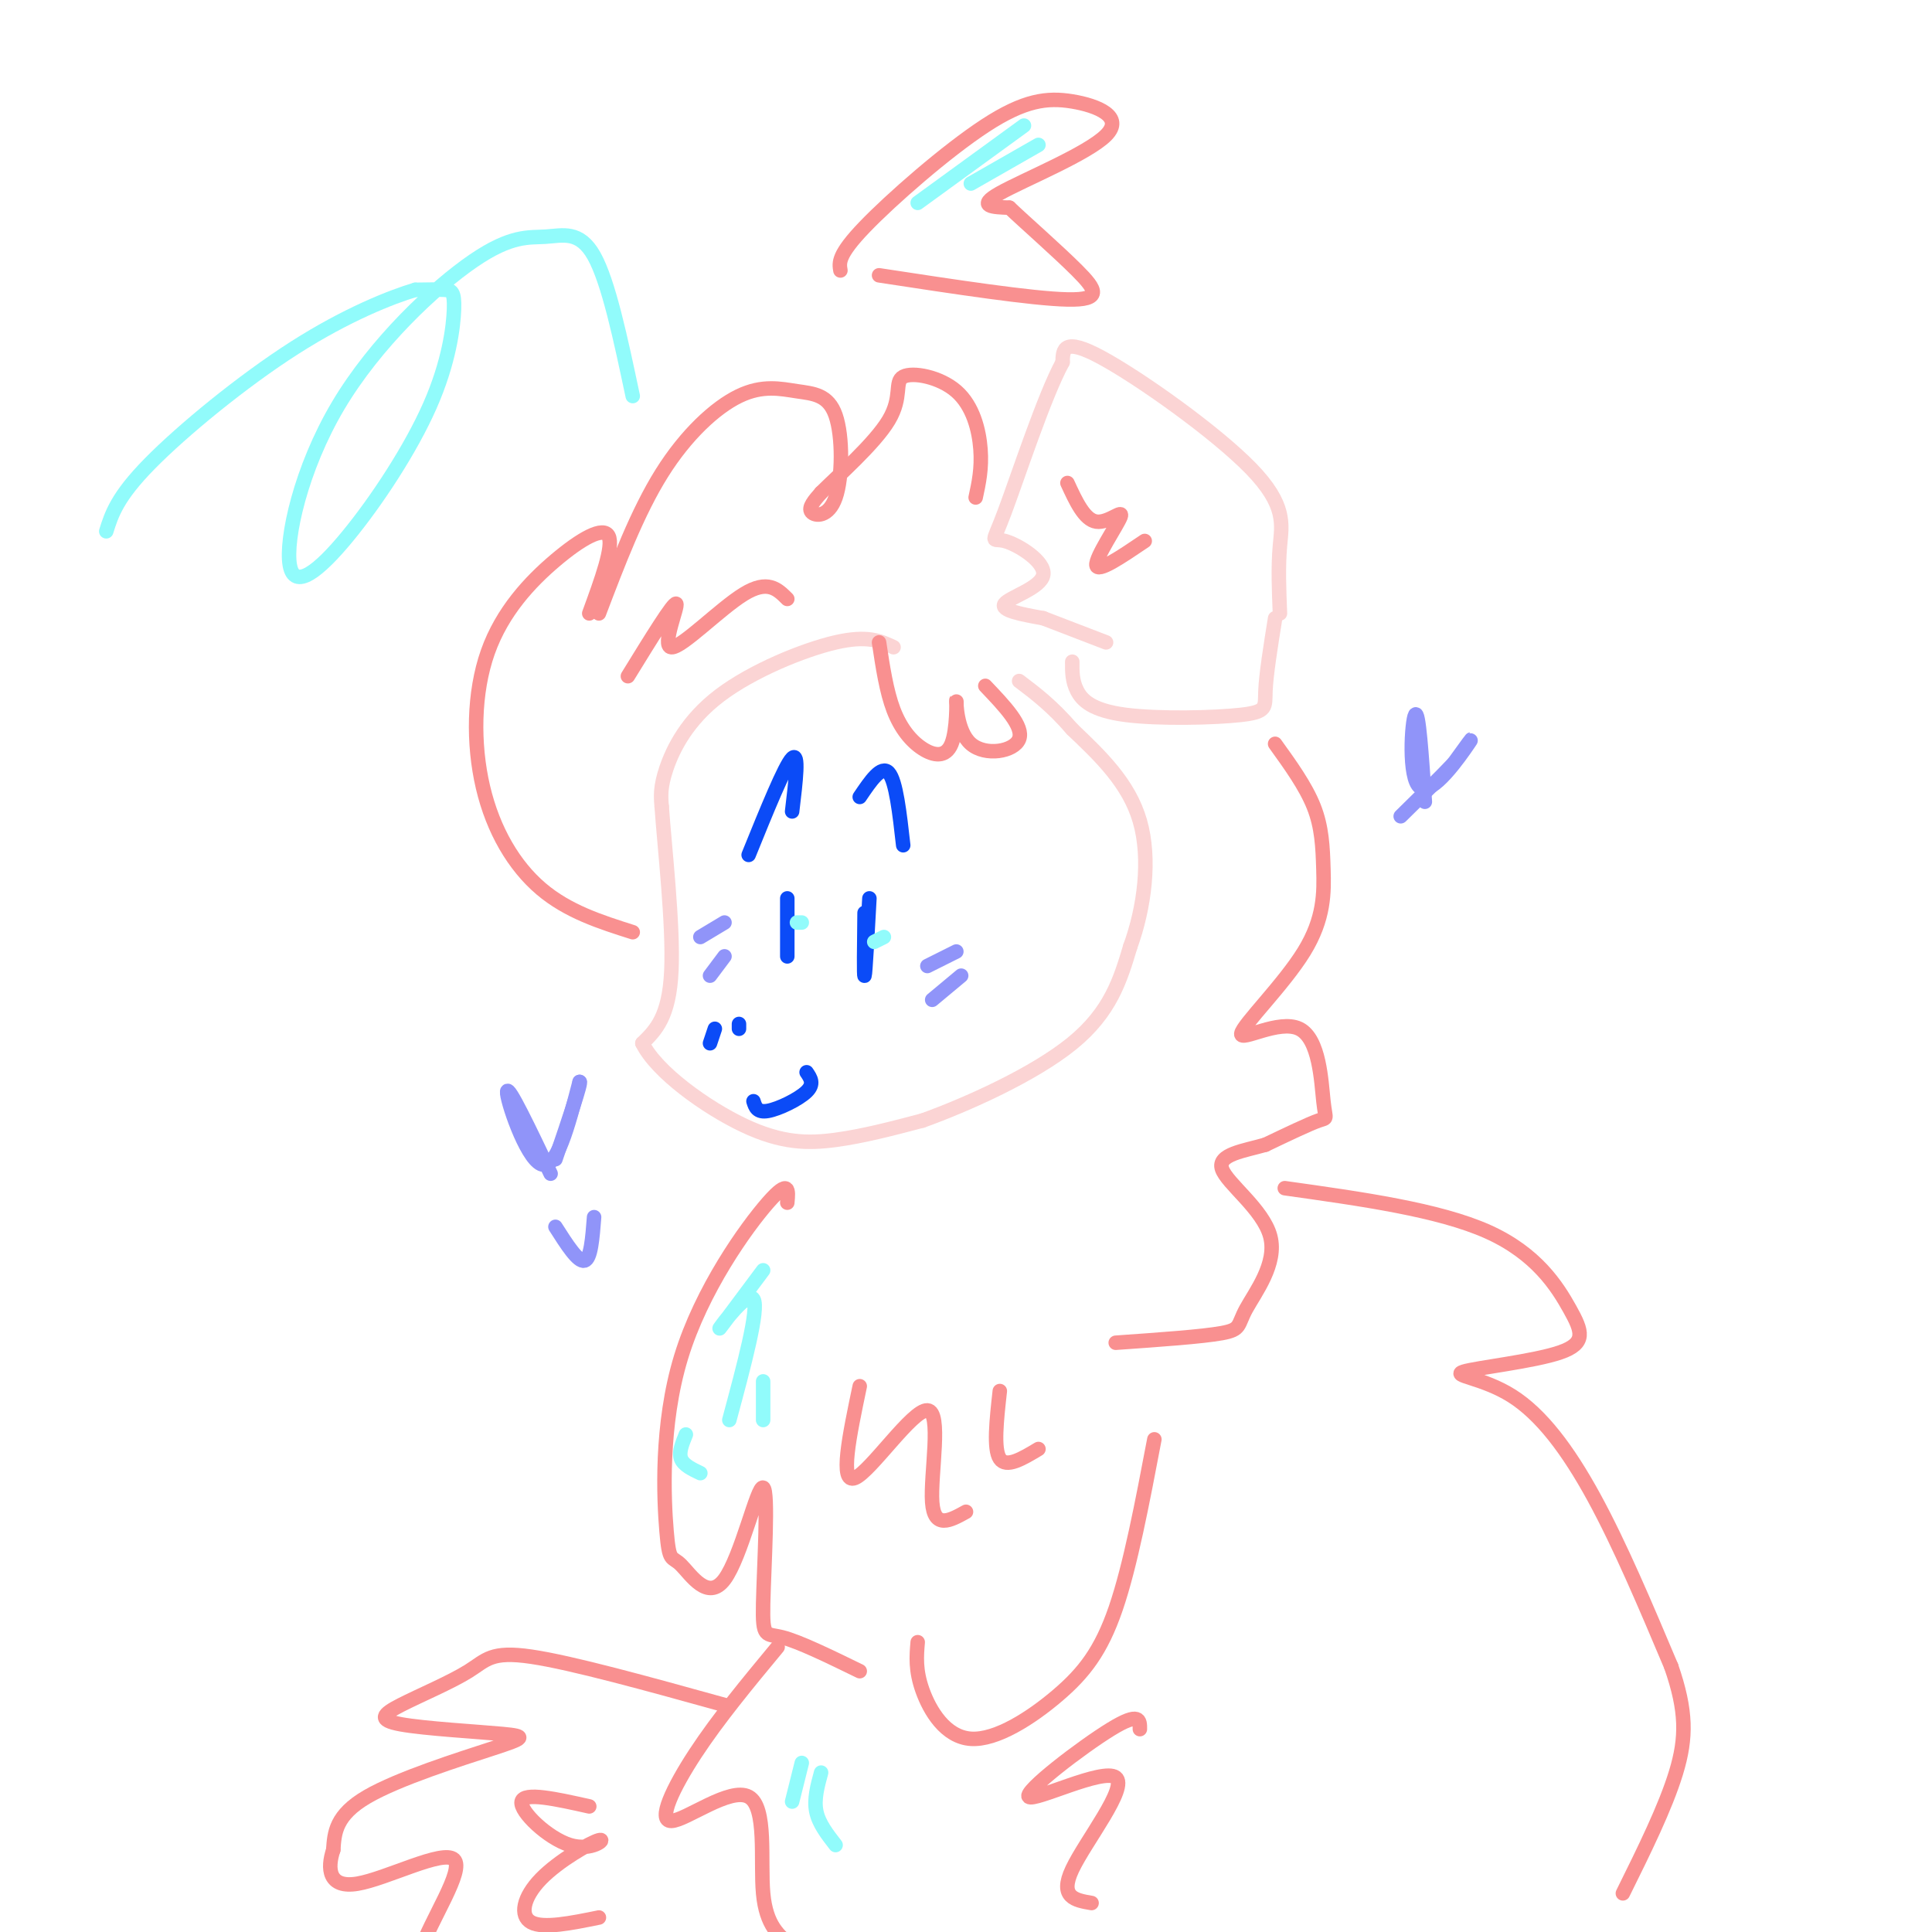 <svg viewBox='0 0 400 400' version='1.1' xmlns='http://www.w3.org/2000/svg' xmlns:xlink='http://www.w3.org/1999/xlink'><g fill='none' stroke='rgb(251,212,212)' stroke-width='3' stroke-linecap='round' stroke-linejoin='round'><path d='M265,127c-0.196,-4.798 -0.393,-9.595 0,-14c0.393,-4.405 1.375,-8.417 -6,-16c-7.375,-7.583 -23.107,-18.738 -31,-23c-7.893,-4.262 -7.946,-1.631 -8,1'/><path d='M220,75c-3.785,6.903 -9.246,23.659 -12,31c-2.754,7.341 -2.800,5.267 0,6c2.800,0.733 8.446,4.274 8,7c-0.446,2.726 -6.985,4.636 -8,6c-1.015,1.364 3.492,2.182 8,3'/><path d='M216,128c3.500,1.333 8.250,3.167 13,5'/><path d='M264,128c-0.928,5.804 -1.856,11.608 -2,15c-0.144,3.392 0.498,4.373 -5,5c-5.498,0.627 -17.134,0.900 -24,0c-6.866,-0.900 -8.962,-2.971 -10,-5c-1.038,-2.029 -1.019,-4.014 -1,-6'/><path d='M185,134c-2.679,-1.268 -5.357,-2.536 -12,-1c-6.643,1.536 -17.250,5.875 -24,11c-6.750,5.125 -9.643,11.036 -11,15c-1.357,3.964 -1.179,5.982 -1,8'/><path d='M137,167c0.556,8.133 2.444,24.467 2,34c-0.444,9.533 -3.222,12.267 -6,15'/><path d='M133,216c2.905,5.940 13.167,13.292 21,17c7.833,3.708 13.238,3.774 19,3c5.762,-0.774 11.881,-2.387 18,-4'/><path d='M191,232c9.156,-3.289 23.044,-9.511 31,-16c7.956,-6.489 9.978,-13.244 12,-20'/><path d='M234,196c2.933,-8.044 4.267,-18.156 2,-26c-2.267,-7.844 -8.133,-13.422 -14,-19'/><path d='M222,151c-4.167,-4.833 -7.583,-7.417 -11,-10'/></g>
<g fill='none' stroke='rgb(249,144,144)' stroke-width='3' stroke-linecap='round' stroke-linejoin='round'><path d='M182,133c0.762,5.073 1.525,10.146 3,14c1.475,3.854 3.663,6.490 6,8c2.337,1.510 4.822,1.894 6,-1c1.178,-2.894 1.048,-9.064 1,-9c-0.048,0.064 -0.013,6.363 3,9c3.013,2.637 9.004,1.610 10,-1c0.996,-2.610 -3.002,-6.805 -7,-11'/><path d='M131,193c-6.729,-2.138 -13.459,-4.277 -19,-9c-5.541,-4.723 -9.894,-12.031 -12,-21c-2.106,-8.969 -1.967,-19.600 1,-28c2.967,-8.400 8.760,-14.569 14,-19c5.240,-4.431 9.926,-7.123 11,-5c1.074,2.123 -1.463,9.062 -4,16'/><path d='M124,127c3.985,-10.481 7.969,-20.962 13,-29c5.031,-8.038 11.107,-13.633 16,-16c4.893,-2.367 8.601,-1.507 12,-1c3.399,0.507 6.488,0.662 8,5c1.512,4.338 1.445,12.860 0,17c-1.445,4.140 -4.270,3.897 -5,3c-0.730,-0.897 0.635,-2.449 2,-4'/><path d='M170,102c3.455,-3.464 11.091,-10.124 14,-15c2.909,-4.876 1.089,-7.967 3,-9c1.911,-1.033 7.553,-0.009 11,3c3.447,3.009 4.699,8.003 5,12c0.301,3.997 -0.350,6.999 -1,10'/><path d='M130,140c4.732,-7.690 9.464,-15.381 10,-15c0.536,0.381 -3.125,8.833 -1,9c2.125,0.167 10.036,-7.952 15,-11c4.964,-3.048 6.982,-1.024 9,1'/><path d='M221,100c1.762,3.821 3.524,7.643 6,8c2.476,0.357 5.667,-2.750 5,-1c-0.667,1.750 -5.190,8.357 -5,10c0.190,1.643 5.095,-1.679 10,-5'/><path d='M264,154c3.162,4.389 6.325,8.779 8,13c1.675,4.221 1.863,8.274 2,13c0.137,4.726 0.223,10.124 -4,17c-4.223,6.876 -12.756,15.229 -13,17c-0.244,1.771 7.801,-3.041 12,-1c4.199,2.041 4.554,10.934 5,15c0.446,4.066 0.985,3.305 -1,4c-1.985,0.695 -6.492,2.848 -11,5'/><path d='M262,237c-4.426,1.280 -9.990,1.981 -9,5c0.990,3.019 8.533,8.356 10,14c1.467,5.644 -3.144,11.597 -5,15c-1.856,3.403 -0.959,4.258 -5,5c-4.041,0.742 -13.021,1.371 -22,2'/><path d='M163,249c0.247,-2.567 0.495,-5.135 -4,0c-4.495,5.135 -13.731,17.971 -18,32c-4.269,14.029 -3.569,29.250 -3,36c0.569,6.750 1.007,5.029 3,7c1.993,1.971 5.542,7.633 9,3c3.458,-4.633 6.824,-19.561 8,-19c1.176,0.561 0.163,16.613 0,24c-0.163,7.387 0.525,6.111 4,7c3.475,0.889 9.738,3.945 16,7'/><path d='M174,56c-0.276,-1.610 -0.553,-3.220 5,-9c5.553,-5.780 16.935,-15.731 25,-21c8.065,-5.269 12.811,-5.856 18,-5c5.189,0.856 10.820,3.153 7,7c-3.820,3.847 -17.091,9.242 -22,12c-4.909,2.758 -1.454,2.879 2,3'/><path d='M209,43c3.131,2.988 9.958,8.958 14,13c4.042,4.042 5.298,6.155 -2,6c-7.298,-0.155 -23.149,-2.577 -39,-5'/><path d='M239,298c-2.490,13.091 -4.979,26.182 -8,35c-3.021,8.818 -6.573,13.364 -12,18c-5.427,4.636 -12.730,9.364 -18,9c-5.270,-0.364 -8.506,-5.818 -10,-10c-1.494,-4.182 -1.247,-7.091 -1,-10'/><path d='M266,246c15.942,2.235 31.884,4.471 42,9c10.116,4.529 14.407,11.353 17,16c2.593,4.647 3.488,7.118 -2,9c-5.488,1.882 -17.357,3.175 -20,4c-2.643,0.825 3.942,1.184 10,5c6.058,3.816 11.588,11.090 17,21c5.412,9.910 10.706,22.455 16,35'/><path d='M346,345c3.200,9.222 3.200,14.778 1,22c-2.200,7.222 -6.600,16.111 -11,25'/><path d='M161,341c-6.148,7.419 -12.297,14.839 -17,22c-4.703,7.161 -7.962,14.064 -5,14c2.962,-0.064 12.144,-7.094 16,-5c3.856,2.094 2.388,13.313 3,20c0.612,6.687 3.306,8.844 6,11'/><path d='M150,353c-15.815,-4.383 -31.631,-8.765 -40,-10c-8.369,-1.235 -9.292,0.678 -13,3c-3.708,2.322 -10.202,5.054 -14,7c-3.798,1.946 -4.902,3.107 0,4c4.902,0.893 15.809,1.518 21,2c5.191,0.482 4.667,0.822 -2,3c-6.667,2.178 -19.476,6.194 -26,10c-6.524,3.806 -6.762,7.403 -7,11'/><path d='M69,383c-1.287,3.858 -1.005,8.003 5,7c6.005,-1.003 17.732,-7.155 20,-5c2.268,2.155 -4.923,12.616 -7,19c-2.077,6.384 0.962,8.692 4,11'/><path d='M178,287c-2.131,10.167 -4.262,20.333 -1,19c3.262,-1.333 11.917,-14.167 15,-14c3.083,0.167 0.595,13.333 1,19c0.405,5.667 3.702,3.833 7,2'/><path d='M207,288c-0.667,6.000 -1.333,12.000 0,14c1.333,2.000 4.667,0.000 8,-2'/><path d='M236,358c0.013,-1.847 0.026,-3.694 -6,0c-6.026,3.694 -18.089,12.928 -17,14c1.089,1.072 15.332,-6.019 18,-4c2.668,2.019 -6.238,13.148 -9,19c-2.762,5.852 0.619,6.426 4,7'/><path d='M122,374c-6.780,-1.518 -13.561,-3.035 -14,-1c-0.439,2.035 5.462,7.623 10,9c4.538,1.377 7.711,-1.456 6,-1c-1.711,0.456 -8.307,4.200 -12,8c-3.693,3.800 -4.484,7.657 -2,9c2.484,1.343 8.242,0.171 14,-1'/></g>
<g fill='none' stroke='rgb(11,75,247)' stroke-width='3' stroke-linecap='round' stroke-linejoin='round'><path d='M163,188c0.000,5.167 0.000,10.333 0,10c0.000,-0.333 0.000,-6.167 0,-12'/><path d='M179,189c-0.083,6.750 -0.167,13.500 0,13c0.167,-0.500 0.583,-8.250 1,-16'/><path d='M156,228c0.378,1.200 0.756,2.400 3,2c2.244,-0.400 6.356,-2.400 8,-4c1.644,-1.600 0.822,-2.800 0,-4'/><path d='M155,177c3.750,-9.250 7.500,-18.500 9,-20c1.500,-1.500 0.750,4.750 0,11'/><path d='M187,175c-0.750,-6.667 -1.500,-13.333 -3,-15c-1.500,-1.667 -3.750,1.667 -6,5'/><path d='M147,216c0.000,0.000 1.000,-3.000 1,-3'/><path d='M153,213c0.000,0.000 0.000,-1.000 0,-1'/></g>
<g fill='none' stroke='rgb(144,148,249)' stroke-width='3' stroke-linecap='round' stroke-linejoin='round'><path d='M145,194c0.000,0.000 5.000,-3.000 5,-3'/><path d='M147,202c0.000,0.000 3.000,-4.000 3,-4'/><path d='M192,200c0.000,0.000 6.000,-3.000 6,-3'/><path d='M193,207c0.000,0.000 6.000,-5.000 6,-5'/><path d='M114,243c-4.400,-9.222 -8.800,-18.444 -9,-17c-0.200,1.444 3.800,13.556 7,15c3.200,1.444 5.600,-7.778 8,-17'/><path d='M120,224c0.500,-0.167 -2.250,7.917 -5,16'/><path d='M115,254c2.333,3.667 4.667,7.333 6,7c1.333,-0.333 1.667,-4.667 2,-9'/><path d='M295,166c-0.643,-9.595 -1.286,-19.190 -2,-18c-0.714,1.190 -1.500,13.167 1,15c2.500,1.833 8.286,-6.476 10,-9c1.714,-2.524 -0.643,0.738 -3,4'/><path d='M301,158c-2.333,2.500 -6.667,6.750 -11,11'/></g>
<g fill='none' stroke='rgb(145,251,251)' stroke-width='3' stroke-linecap='round' stroke-linejoin='round'><path d='M165,191c0.000,0.000 1.000,0.000 1,0'/><path d='M181,195c0.000,0.000 2.000,-1.000 2,-1'/><path d='M166,365c0.000,0.000 -2.000,8.000 -2,8'/><path d='M170,367c-0.750,2.750 -1.500,5.500 -1,8c0.500,2.500 2.250,4.750 4,7'/><path d='M158,263c-4.689,6.289 -9.378,12.578 -9,12c0.378,-0.578 5.822,-8.022 7,-6c1.178,2.022 -1.911,13.511 -5,25'/><path d='M158,286c0.000,0.000 0.000,8.000 0,8'/><path d='M142,297c-0.750,1.833 -1.500,3.667 -1,5c0.500,1.333 2.250,2.167 4,3'/><path d='M190,42c0.000,0.000 22.000,-16.000 22,-16'/><path d='M201,38c0.000,0.000 14.000,-8.000 14,-8'/><path d='M131,82c-2.503,-11.824 -5.005,-23.648 -8,-29c-2.995,-5.352 -6.482,-4.231 -10,-4c-3.518,0.231 -7.067,-0.426 -15,5c-7.933,5.426 -20.251,16.936 -28,30c-7.749,13.064 -10.931,27.683 -10,33c0.931,5.317 5.973,1.334 12,-6c6.027,-7.334 13.038,-18.017 17,-27c3.962,-8.983 4.874,-16.265 5,-20c0.126,-3.735 -0.536,-3.924 -2,-4c-1.464,-0.076 -3.732,-0.038 -6,0'/><path d='M86,60c-4.905,1.452 -14.167,5.083 -25,12c-10.833,6.917 -23.238,17.119 -30,24c-6.762,6.881 -7.881,10.440 -9,14'/></g>
</svg>